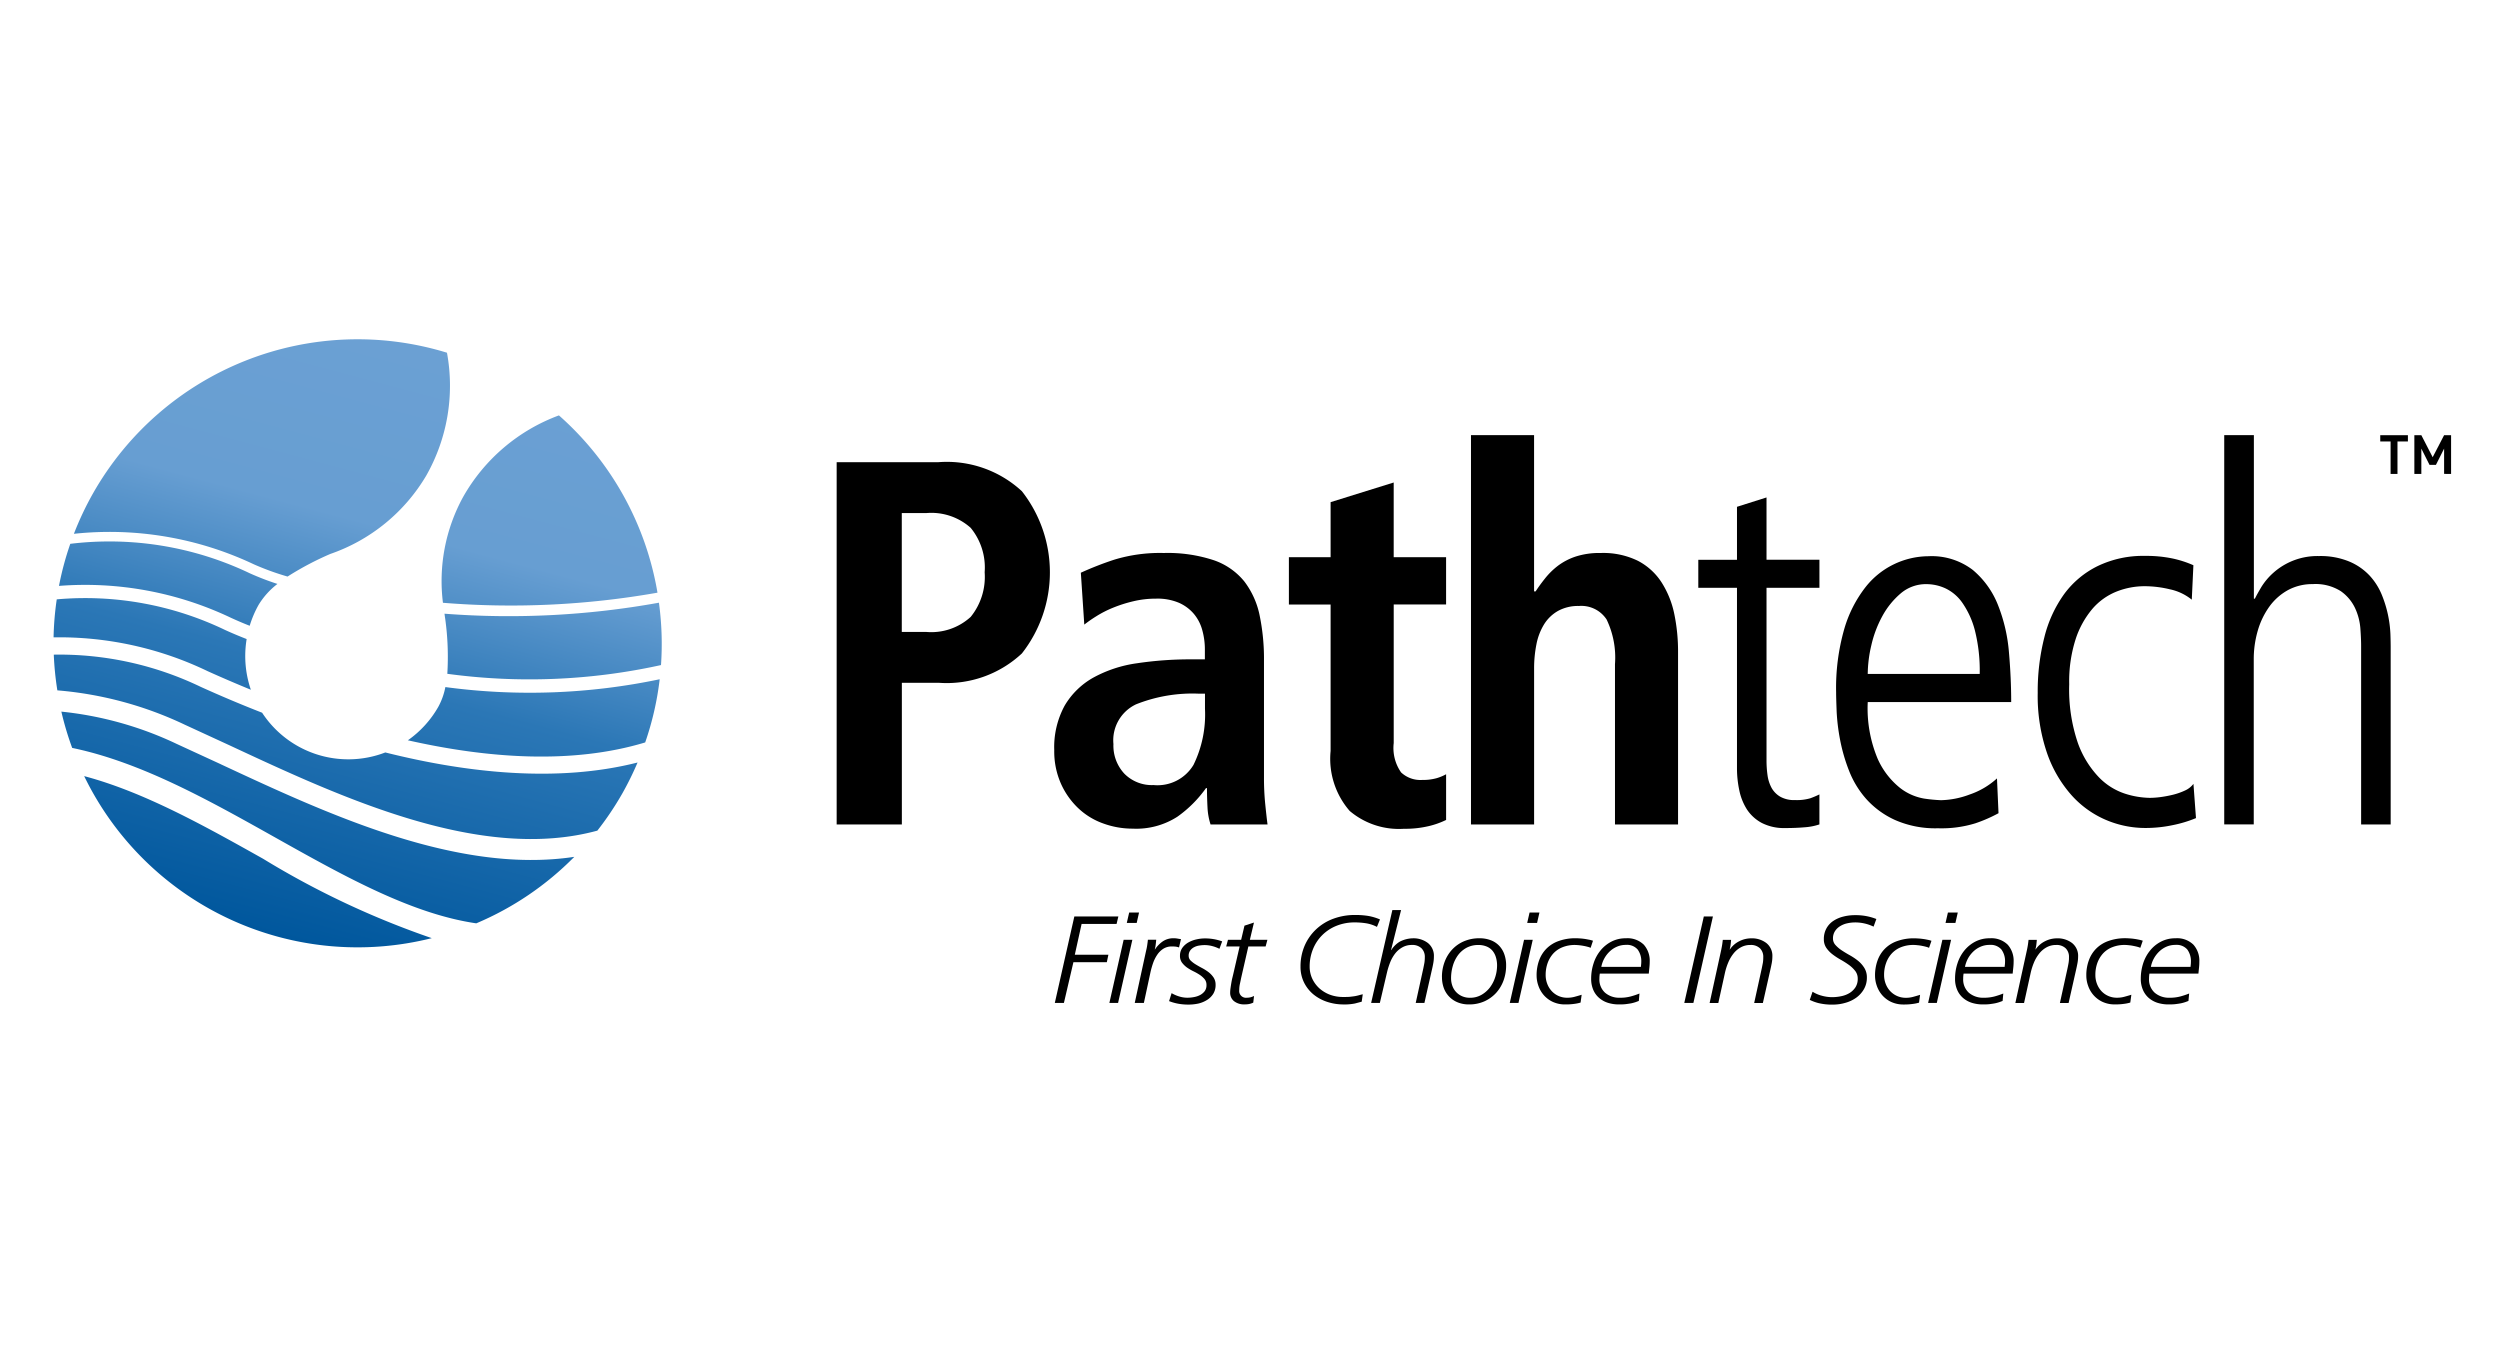 <?xml version="1.0" encoding="utf-8"?>
<svg xmlns="http://www.w3.org/2000/svg" xmlns:xlink="http://www.w3.org/1999/xlink" width="140" height="76" viewBox="0 0 140 76">
  <defs>
    <linearGradient id="linear-gradient" x1="0.371" y1="0.983" x2="0.629" y2="0.017" gradientUnits="objectBoundingBox">
      <stop offset="0" stop-color="#00579d"/>
      <stop offset="0.443" stop-color="#2b77b6"/>
      <stop offset="0.696" stop-color="#679ed2"/>
      <stop offset="1" stop-color="#6ba0d3"/>
    </linearGradient>
    <clipPath id="clip-pathtech">
      <rect width="140" height="76"/>
    </clipPath>
  </defs>
  <g id="pathtech" clip-path="url(#clip-pathtech)">
    <g id="Pathtech_Logo_TM" transform="translate(-9.2 10.12)">
      <g id="Group_5" data-name="Group 5" transform="translate(56.053 14.249)">
        <path id="Path_9" data-name="Path 9" d="M487.06,83.4h5.7a6.188,6.188,0,0,1,4.673,1.627,7.361,7.361,0,0,1,0,9.083,6.164,6.164,0,0,1-4.673,1.643h-2.049v7.936H487.06Zm5.013,9.506a3.268,3.268,0,0,0,2.493-.842,3.554,3.554,0,0,0,.782-2.5,3.5,3.5,0,0,0-.782-2.486,3.3,3.3,0,0,0-2.493-.827h-1.366v6.657Z" transform="translate(-487.06 -81.887)"/>
        <path id="Path_10" data-name="Path 10" d="M620.58,139.584a18.25,18.25,0,0,1,1.852-.724,8.751,8.751,0,0,1,2.792-.38,8.22,8.22,0,0,1,2.806.406,3.774,3.774,0,0,1,1.709,1.192,4.676,4.676,0,0,1,.855,1.905,11.967,11.967,0,0,1,.242,2.514v6.541a14.468,14.468,0,0,0,.071,1.511c.047.465.089.842.128,1.133h-3.191a3.674,3.674,0,0,1-.171-.959c-.018-.35-.029-.707-.029-1.076h-.056a6.729,6.729,0,0,1-1.6,1.6,4.254,4.254,0,0,1-2.507.669,4.786,4.786,0,0,1-1.652-.292,3.944,3.944,0,0,1-1.4-.859,4.328,4.328,0,0,1-.968-1.379,4.458,4.458,0,0,1-.37-1.862,4.855,4.855,0,0,1,.585-2.5,4.3,4.3,0,0,1,1.609-1.569,7.124,7.124,0,0,1,2.437-.8,20.094,20.094,0,0,1,3.091-.219h.713v-.551a4.029,4.029,0,0,0-.143-1.076,2.381,2.381,0,0,0-.47-.916,2.324,2.324,0,0,0-.84-.625,3.085,3.085,0,0,0-1.282-.232,5.414,5.414,0,0,0-1.268.146,7.535,7.535,0,0,0-1.141.363,5.953,5.953,0,0,0-.94.48,7.476,7.476,0,0,0-.669.465Zm6.952,6.775h-.314a8.523,8.523,0,0,0-3.546.595,2.227,2.227,0,0,0-1.267,2.225,2.3,2.3,0,0,0,.612,1.659,2.165,2.165,0,0,0,1.638.638,2.349,2.349,0,0,0,2.236-1.134,6.429,6.429,0,0,0,.641-3.14Z" transform="translate(-606.906 -131.881)"/>
        <path id="Path_11" data-name="Path 11" d="M763.627,96.784l3.532-1.1v4.185h2.934v2.646H767.16v7.761a2.387,2.387,0,0,0,.413,1.643,1.582,1.582,0,0,0,1.183.422,2.865,2.865,0,0,0,.812-.1,2.642,2.642,0,0,0,.526-.219v2.559a4.668,4.668,0,0,1-.984.348,5.762,5.762,0,0,1-1.381.147,4.265,4.265,0,0,1-3.035-1,4.45,4.45,0,0,1-1.068-3.357v-8.2H761.29V99.867h2.336V96.784Z" transform="translate(-735.965 -93.033)"/>
        <path id="Path_12" data-name="Path 12" d="M871.712,67.02h3.531v8.75h.086c.152-.234.327-.475.528-.727a4.108,4.108,0,0,1,.711-.7,3.474,3.474,0,0,1,1-.524,4.32,4.32,0,0,1,1.41-.2,4.411,4.411,0,0,1,2.079.437,3.5,3.5,0,0,1,1.325,1.207,5.244,5.244,0,0,1,.713,1.771,10.331,10.331,0,0,1,.211,2.138v9.65h-3.532V79.841a4.924,4.924,0,0,0-.47-2.5,1.689,1.689,0,0,0-1.552-.755,2.32,2.32,0,0,0-1.167.276,2.186,2.186,0,0,0-.783.754,3.356,3.356,0,0,0-.428,1.122,6.884,6.884,0,0,0-.129,1.363v8.721H871.71V67.02Z" transform="translate(-836.188 -67.02)"/>
        <path id="Path_13" data-name="Path 13" d="M1013.389,104.79v3.49h2.963v1.569h-2.963V119.5a5.958,5.958,0,0,0,.056.842,2.082,2.082,0,0,0,.228.713,1.33,1.33,0,0,0,.484.493,1.577,1.577,0,0,0,.827.189,2.731,2.731,0,0,0,.855-.1,5.128,5.128,0,0,0,.512-.217V123.1a3.291,3.291,0,0,1-.827.161c-.342.03-.7.043-1.082.043a2.729,2.729,0,0,1-1.325-.29,2.282,2.282,0,0,1-.827-.756,3.2,3.2,0,0,1-.427-1.075,5.913,5.913,0,0,1-.128-1.221V109.849h-2.166V108.28h2.166v-2.966Z" transform="translate(-961.317 -101.302)"/>
        <path id="Path_14" data-name="Path 14" d="M1094.937,148.537a7.311,7.311,0,0,0,.556,3.184,4.36,4.36,0,0,0,1.253,1.63,3.013,3.013,0,0,0,1.371.6,8.722,8.722,0,0,0,.922.087,4.84,4.84,0,0,0,1.609-.32,4.352,4.352,0,0,0,1.526-.9l.086,1.948a8.156,8.156,0,0,1-1.3.567,6.434,6.434,0,0,1-2.092.277,5.6,5.6,0,0,1-2.407-.465,4.861,4.861,0,0,1-1.61-1.177,5.275,5.275,0,0,1-.969-1.6,9.686,9.686,0,0,1-.5-1.745,11.224,11.224,0,0,1-.187-1.554c-.017-.464-.029-.824-.029-1.076a11.984,11.984,0,0,1,.457-3.547,6.957,6.957,0,0,1,1.2-2.353,4.521,4.521,0,0,1,3.505-1.717,3.782,3.782,0,0,1,2.492.769,4.909,4.909,0,0,1,1.41,1.964,9.153,9.153,0,0,1,.614,2.645q.126,1.454.126,2.79h-8.033Zm6.27-1.569a9.234,9.234,0,0,0-.271-2.442,4.83,4.83,0,0,0-.7-1.54,2.419,2.419,0,0,0-.955-.814,2.557,2.557,0,0,0-1.041-.233,2.172,2.172,0,0,0-1.465.525,4.463,4.463,0,0,0-1.027,1.277,6.308,6.308,0,0,0-.612,1.628,7.274,7.274,0,0,0-.2,1.6Z" transform="translate(-1037.196 -133.596)"/>
        <path id="Path_15" data-name="Path 15" d="M1223.962,142.8a2.906,2.906,0,0,0-1.226-.581,6.085,6.085,0,0,0-1.393-.173,4.269,4.269,0,0,0-1.595.3,3.5,3.5,0,0,0-1.357.973,5.051,5.051,0,0,0-.936,1.7,7.71,7.71,0,0,0-.357,2.515,9.285,9.285,0,0,0,.483,3.286,5.4,5.4,0,0,0,1.185,1.931,3.587,3.587,0,0,0,1.466.916,4.787,4.787,0,0,0,1.368.231,4.88,4.88,0,0,0,.6-.042,6.689,6.689,0,0,0,.7-.131,3.688,3.688,0,0,0,.67-.233,1.219,1.219,0,0,0,.485-.378l.142,1.918a7.039,7.039,0,0,1-1.3.393,7.4,7.4,0,0,1-1.523.16,5.636,5.636,0,0,1-2.25-.465,5.46,5.46,0,0,1-1.922-1.4,7,7,0,0,1-1.355-2.356,9.868,9.868,0,0,1-.513-3.342,12.277,12.277,0,0,1,.371-3.111,7.033,7.033,0,0,1,1.111-2.426,5.133,5.133,0,0,1,1.88-1.569,5.857,5.857,0,0,1,2.651-.568,7.2,7.2,0,0,1,1.536.145,6,6,0,0,1,1.169.378Z" transform="translate(-1148.075 -133.587)"/>
        <path id="Path_16" data-name="Path 16" d="M1328.541,67.02h1.653v9.157h.057c.075-.156.193-.368.354-.641a3.6,3.6,0,0,1,.67-.8,3.709,3.709,0,0,1,2.564-.946,4.21,4.21,0,0,1,1.695.306,3.322,3.322,0,0,1,1.139.786,3.572,3.572,0,0,1,.684,1.076,6.56,6.56,0,0,1,.484,2.209c.01.319.014.558.014.712v9.941H1336.2v-10c0-.251-.013-.576-.042-.973a3.279,3.279,0,0,0-.3-1.148,2.412,2.412,0,0,0-.8-.945,2.644,2.644,0,0,0-1.566-.393,2.857,2.857,0,0,0-1.384.333,3.167,3.167,0,0,0-1.039.916,4.372,4.372,0,0,0-.655,1.352,5.714,5.714,0,0,0-.227,1.643v9.214h-1.653V67.02Z" transform="translate(-1250.83 -67.02)"/>
        <path id="Path_17" data-name="Path 17" d="M620.452,358.89h2.465l-.1.417h-1.958l-.381,1.726h1.881l-.088.417H620.4l-.532,2.281h-.509Z" transform="translate(-607.142 -331.936)"/>
        <path id="Path_18" data-name="Path 18" d="M653.247,358.007h.488l-.8,3.537h-.487Zm.731-.944h-.554l.133-.583h.553Z" transform="translate(-637.176 -329.749)"/>
        <path id="Path_19" data-name="Path 19" d="M668.406,372.824c.025-.1.047-.2.063-.308s.031-.212.041-.323h.466c-.01.111-.02.211-.033.3a1.466,1.466,0,0,1-.047.234h.015a1.645,1.645,0,0,1,.427-.44,1.041,1.041,0,0,1,.62-.178,1.16,1.16,0,0,1,.214.018c.064.013.127.022.191.03l-.11.467a.876.876,0,0,0-.194-.048c-.067-.006-.135-.008-.2-.008a.871.871,0,0,0-.489.131,1.178,1.178,0,0,0-.342.341,2.022,2.022,0,0,0-.228.459,4.568,4.568,0,0,0-.14.489l-.375,1.742h-.511Z" transform="translate(-651.081 -343.935)"/>
        <path id="Path_20" data-name="Path 20" d="M688.809,375.173a1.894,1.894,0,0,0,.429.187,1.534,1.534,0,0,0,.464.069,1.875,1.875,0,0,0,.357-.035,1.191,1.191,0,0,0,.345-.115.807.807,0,0,0,.258-.217.557.557,0,0,0,.1-.347.5.5,0,0,0-.11-.33,1.3,1.3,0,0,0-.274-.241,2.971,2.971,0,0,0-.357-.2,2.784,2.784,0,0,1-.359-.212,1.357,1.357,0,0,1-.273-.27.628.628,0,0,1-.111-.379.751.751,0,0,1,.133-.448,1.072,1.072,0,0,1,.336-.3,1.58,1.58,0,0,1,.45-.171,2.124,2.124,0,0,1,.477-.056,2.821,2.821,0,0,1,.966.166l-.153.417a1.872,1.872,0,0,0-.4-.152,1.666,1.666,0,0,0-.432-.057,1.986,1.986,0,0,0-.3.026.9.9,0,0,0-.288.093.638.638,0,0,0-.217.185.484.484,0,0,0-.085.3.361.361,0,0,0,.111.263,1.579,1.579,0,0,0,.281.215c.113.069.234.139.361.205a2.6,2.6,0,0,1,.363.231,1.3,1.3,0,0,1,.28.3.72.72,0,0,1,.111.4.937.937,0,0,1-.133.514,1.088,1.088,0,0,1-.35.343,1.61,1.61,0,0,1-.487.2,2.626,2.626,0,0,1-.543.057,3.159,3.159,0,0,1-.557-.045,2.837,2.837,0,0,1-.535-.149Z" transform="translate(-670.052 -343.926)"/>
        <path id="Path_21" data-name="Path 21" d="M724.349,362.744l.531-.174-.229.964h.982l-.1.375h-.967l-.4,1.748c-.024.12-.048.236-.073.348a1.594,1.594,0,0,0-.037.343.379.379,0,0,0,.428.431.823.823,0,0,0,.4-.1l-.044.375a.983.983,0,0,1-.215.074,1.174,1.174,0,0,1-.258.024.9.9,0,0,1-.61-.185.6.6,0,0,1-.21-.473,1.887,1.887,0,0,1,.022-.265c.014-.1.03-.2.047-.3s.035-.19.056-.271.034-.144.044-.181l.361-1.567h-.753l.1-.375h.738Z" transform="translate(-701.511 -335.276)"/>
        <path id="Path_22" data-name="Path 22" d="M772.684,358.665a1.993,1.993,0,0,0-.593-.2,4.116,4.116,0,0,0-.646-.051,2.7,2.7,0,0,0-1.027.19,2.377,2.377,0,0,0-.8.525,2.346,2.346,0,0,0-.517.785,2.561,2.561,0,0,0-.185.976,1.6,1.6,0,0,0,.14.663,1.716,1.716,0,0,0,.392.542,1.882,1.882,0,0,0,.594.364,2.08,2.08,0,0,0,.75.131c.162,0,.3,0,.4-.013s.2-.022.276-.037.15-.031.215-.05.132-.035.206-.052l-.059.416-.377.1a2.855,2.855,0,0,1-.627.054,2.933,2.933,0,0,1-.933-.146,2.386,2.386,0,0,1-.772-.422,2.041,2.041,0,0,1-.524-.669,1.978,1.978,0,0,1-.193-.884,2.927,2.927,0,0,1,.229-1.164,2.752,2.752,0,0,1,.636-.914,2.83,2.83,0,0,1,.97-.6,3.465,3.465,0,0,1,1.227-.211,4.509,4.509,0,0,1,.742.055,3,3,0,0,1,.645.194Z" transform="translate(-742.428 -331.128)"/>
        <path id="Path_23" data-name="Path 23" d="M812.367,355h.488l-.562,2.24h.015a1.4,1.4,0,0,1,.476-.472,1.673,1.673,0,0,1,.728-.187,1.33,1.33,0,0,1,.846.264.913.913,0,0,1,.335.762,1.992,1.992,0,0,1-.034.366c-.021.122-.047.243-.076.364l-.421,1.865h-.487l.428-1.949c.024-.116.043-.217.059-.3a2.03,2.03,0,0,0,.023-.313.671.671,0,0,0-.186-.5.729.729,0,0,0-.538-.186,1.054,1.054,0,0,0-.535.134,1.327,1.327,0,0,0-.4.343,2,2,0,0,0-.277.485,4.147,4.147,0,0,0-.176.552l-.406,1.732h-.488Z" transform="translate(-781.248 -328.405)"/>
        <path id="Path_24" data-name="Path 24" d="M854.1,374.264a2.351,2.351,0,0,1,.148-.837,2.055,2.055,0,0,1,.42-.691,1.944,1.944,0,0,1,.66-.465,2.151,2.151,0,0,1,.867-.171,1.726,1.726,0,0,1,.639.11,1.253,1.253,0,0,1,.469.308,1.337,1.337,0,0,1,.291.482,1.816,1.816,0,0,1,.1.621,2.431,2.431,0,0,1-.143.839,2.118,2.118,0,0,1-.413.694,2.017,2.017,0,0,1-.657.476,2.09,2.09,0,0,1-.876.175,1.633,1.633,0,0,1-.626-.117,1.38,1.38,0,0,1-.477-.323,1.357,1.357,0,0,1-.3-.485,1.784,1.784,0,0,1-.1-.615m.509.071a1.248,1.248,0,0,0,.073.429.986.986,0,0,0,.211.347,1,1,0,0,0,.333.233,1.064,1.064,0,0,0,.439.087,1.263,1.263,0,0,0,.645-.163,1.594,1.594,0,0,0,.48-.422,1.925,1.925,0,0,0,.295-.583,2.134,2.134,0,0,0,.1-.633,1.568,1.568,0,0,0-.064-.462,1.024,1.024,0,0,0-.187-.364.853.853,0,0,0-.325-.24,1.183,1.183,0,0,0-.472-.088,1.363,1.363,0,0,0-.679.165,1.467,1.467,0,0,0-.476.426,1.908,1.908,0,0,0-.281.6,2.449,2.449,0,0,0-.092.671" transform="translate(-820.204 -343.926)"/>
        <path id="Path_25" data-name="Path 25" d="M896.048,358.007h.487l-.8,3.537h-.487Zm.729-.944h-.553l.133-.583h.553Z" transform="translate(-857.554 -329.749)"/>
        <path id="Path_26" data-name="Path 26" d="M914.507,372.645a.9.9,0,0,0-.156-.056c-.069-.018-.143-.036-.224-.051a3.095,3.095,0,0,0-.492-.054,1.858,1.858,0,0,0-.709.129,1.429,1.429,0,0,0-.517.357,1.606,1.606,0,0,0-.313.536,1.975,1.975,0,0,0-.107.657,1.352,1.352,0,0,0,.093.507,1.234,1.234,0,0,0,.254.406,1.16,1.16,0,0,0,.872.363,1.5,1.5,0,0,0,.416-.056c.136-.036.263-.074.381-.11l-.061.437a2.153,2.153,0,0,1-.348.072,3.305,3.305,0,0,1-.507.032,1.623,1.623,0,0,1-.707-.146,1.528,1.528,0,0,1-.5-.377,1.593,1.593,0,0,1-.3-.522,1.71,1.71,0,0,1-.1-.573,2.412,2.412,0,0,1,.14-.848,1.8,1.8,0,0,1,.417-.663,1.817,1.817,0,0,1,.691-.426,2.744,2.744,0,0,1,.959-.151c.079,0,.163.006.254.012s.179.018.267.03l.243.045c.075.018.138.036.186.052Z" transform="translate(-872.285 -343.935)"/>
        <path id="Path_27" data-name="Path 27" d="M945.047,374.078a1.78,1.78,0,0,0-.023.284.989.989,0,0,0,.321.791,1.215,1.215,0,0,0,.823.277,2.256,2.256,0,0,0,.616-.074,4.217,4.217,0,0,0,.483-.162l-.036.416c-.055.019-.114.042-.179.066a2.25,2.25,0,0,1-.234.064c-.09.018-.192.032-.307.047s-.249.018-.4.018a2.014,2.014,0,0,1-.612-.091,1.391,1.391,0,0,1-.49-.273,1.226,1.226,0,0,1-.33-.455,1.554,1.554,0,0,1-.117-.624,2.728,2.728,0,0,1,.134-.853,2.169,2.169,0,0,1,.386-.721,1.934,1.934,0,0,1,.613-.5,1.725,1.725,0,0,1,.814-.187,1.3,1.3,0,0,1,1,.358,1.347,1.347,0,0,1,.332.959c0,.107-.007.215-.019.327s-.023.223-.033.333Zm2.3-.374c.005-.052.01-.1.014-.143a1.012,1.012,0,0,0,.007-.128,1.1,1.1,0,0,0-.2-.7.784.784,0,0,0-.661-.262,1.232,1.232,0,0,0-.5.1,1.365,1.365,0,0,0-.41.271,1.617,1.617,0,0,0-.3.391,1.573,1.573,0,0,0-.166.467h2.222Z" transform="translate(-902.31 -343.926)"/>
        <path id="Path_28" data-name="Path 28" d="M1002.153,358.89h.51l-1.094,4.841h-.51Z" transform="translate(-953.592 -331.936)"/>
        <path id="Path_29" data-name="Path 29" d="M1017.061,372.756c.024-.12.043-.223.055-.3s.022-.169.033-.258h.465c-.01.112-.019.211-.031.3a1.542,1.542,0,0,1-.05.234h.015a1.362,1.362,0,0,1,.515-.453,1.464,1.464,0,0,1,.68-.166,1.324,1.324,0,0,1,.846.264.912.912,0,0,1,.336.762,2.016,2.016,0,0,1-.037.372q-.037.191-.075.357l-.42,1.865h-.487l.427-1.949c.024-.116.043-.217.06-.3a1.93,1.93,0,0,0,.022-.313.666.666,0,0,0-.185-.5.728.728,0,0,0-.538-.186,1.075,1.075,0,0,0-.538.134,1.336,1.336,0,0,0-.41.35,2.1,2.1,0,0,0-.291.5,3.319,3.319,0,0,0-.186.586l-.369,1.678h-.487Z" transform="translate(-967.525 -343.935)"/>
        <path id="Path_30" data-name="Path 30" d="M1080.732,358.642a2.359,2.359,0,0,0-1.041-.236,2,2,0,0,0-.432.049,1.256,1.256,0,0,0-.393.156.9.9,0,0,0-.293.28.74.74,0,0,0-.114.416.526.526,0,0,0,.14.364,1.781,1.781,0,0,0,.351.3c.14.092.293.186.458.277a3.372,3.372,0,0,1,.457.308,1.6,1.6,0,0,1,.351.4,1,1,0,0,1,.141.537,1.269,1.269,0,0,1-.167.653,1.527,1.527,0,0,1-.431.476,1.921,1.921,0,0,1-.606.286,2.483,2.483,0,0,1-.694.1,3.168,3.168,0,0,1-.82-.087,2.543,2.543,0,0,1-.48-.177l.156-.457a1.845,1.845,0,0,0,.523.224,2.156,2.156,0,0,0,.575.08,2.463,2.463,0,0,0,.518-.056,1.436,1.436,0,0,0,.46-.179,1.06,1.06,0,0,0,.328-.32.865.865,0,0,0,.126-.478.7.7,0,0,0-.14-.434,1.768,1.768,0,0,0-.35-.336,4.863,4.863,0,0,0-.458-.291,3.92,3.92,0,0,1-.459-.3,1.587,1.587,0,0,1-.35-.364.836.836,0,0,1-.14-.483,1.23,1.23,0,0,1,.144-.61,1.2,1.2,0,0,1,.386-.419,1.8,1.8,0,0,1,.558-.242,2.616,2.616,0,0,1,.652-.08,3.129,3.129,0,0,1,1.2.215Z" transform="translate(-1022.665 -331.119)"/>
        <path id="Path_31" data-name="Path 31" d="M1119.727,372.645a.885.885,0,0,0-.155-.056c-.068-.018-.142-.036-.223-.051a2,2,0,0,0-.253-.038,2.036,2.036,0,0,0-.24-.017,1.84,1.84,0,0,0-.707.129,1.419,1.419,0,0,0-.517.357,1.56,1.56,0,0,0-.314.536,1.929,1.929,0,0,0-.109.657,1.356,1.356,0,0,0,.093.507,1.254,1.254,0,0,0,.255.406,1.2,1.2,0,0,0,.383.268,1.219,1.219,0,0,0,.488.1,1.518,1.518,0,0,0,.418-.056c.135-.036.26-.074.379-.11l-.059.437a2.13,2.13,0,0,1-.352.072,3.252,3.252,0,0,1-.506.032,1.619,1.619,0,0,1-.706-.146,1.523,1.523,0,0,1-.5-.377,1.6,1.6,0,0,1-.3-.522,1.71,1.71,0,0,1-.1-.573,2.433,2.433,0,0,1,.141-.848,1.783,1.783,0,0,1,.417-.663,1.806,1.806,0,0,1,.692-.426,2.736,2.736,0,0,1,.959-.151c.078,0,.163.006.254.012s.18.018.267.03.165.03.244.045.137.036.186.052Z" transform="translate(-1058.553 -343.935)"/>
        <path id="Path_32" data-name="Path 32" d="M1149.728,358.007h.487l-.8,3.537h-.487Zm.73-.944h-.554l.134-.583h.552Z" transform="translate(-1087.807 -329.749)"/>
        <path id="Path_33" data-name="Path 33" d="M1165.646,374.078a1.59,1.59,0,0,0-.022.284.994.994,0,0,0,.32.791,1.22,1.22,0,0,0,.823.277,2.278,2.278,0,0,0,.619-.074,4.569,4.569,0,0,0,.483-.162l-.038.416-.18.066a2.124,2.124,0,0,1-.234.064c-.089.018-.19.032-.3.047s-.249.018-.4.018a2.035,2.035,0,0,1-.612-.091,1.4,1.4,0,0,1-.49-.273,1.234,1.234,0,0,1-.329-.455,1.523,1.523,0,0,1-.118-.624,2.705,2.705,0,0,1,.134-.853,2.2,2.2,0,0,1,.386-.721,1.957,1.957,0,0,1,.613-.5,1.727,1.727,0,0,1,.815-.187,1.3,1.3,0,0,1,1,.358,1.35,1.35,0,0,1,.332.959,3,3,0,0,1-.019.327c-.012.111-.023.223-.035.333Zm2.3-.374c0-.052.01-.1.014-.143a.987.987,0,0,0,.007-.128,1.1,1.1,0,0,0-.2-.7.789.789,0,0,0-.661-.262,1.25,1.25,0,0,0-.505.1,1.388,1.388,0,0,0-.41.271,1.615,1.615,0,0,0-.3.391,1.686,1.686,0,0,0-.167.467h2.225Z" transform="translate(-1102.538 -343.926)"/>
        <path id="Path_34" data-name="Path 34" d="M1202.48,372.756c.025-.12.044-.223.055-.3s.023-.169.033-.258h.464c-.01.112-.02.211-.031.3a2,2,0,0,1-.049.234h.013a1.368,1.368,0,0,1,.517-.453,1.466,1.466,0,0,1,.68-.166,1.325,1.325,0,0,1,.845.264.914.914,0,0,1,.336.762,2.01,2.01,0,0,1-.037.372c-.025.128-.049.247-.075.357l-.42,1.865h-.487l.428-1.949c.024-.116.044-.217.058-.3a1.742,1.742,0,0,0,.022-.313.667.667,0,0,0-.185-.5.728.728,0,0,0-.537-.186,1.077,1.077,0,0,0-.539.134,1.367,1.367,0,0,0-.409.35,2.1,2.1,0,0,0-.292.5,3.56,3.56,0,0,0-.185.586l-.369,1.678h-.487Z" transform="translate(-1135.822 -343.935)"/>
        <path id="Path_35" data-name="Path 35" d="M1247.8,372.645a.881.881,0,0,0-.155-.056c-.068-.018-.146-.036-.225-.051a2,2,0,0,0-.25-.038,2.11,2.11,0,0,0-.241-.017,1.836,1.836,0,0,0-.706.129,1.4,1.4,0,0,0-.519.357,1.607,1.607,0,0,0-.314.536,1.949,1.949,0,0,0-.106.657,1.37,1.37,0,0,0,.092.507,1.269,1.269,0,0,0,.253.406,1.168,1.168,0,0,0,.874.363,1.5,1.5,0,0,0,.416-.056c.135-.036.263-.074.38-.11l-.06.437a2.154,2.154,0,0,1-.348.072,3.3,3.3,0,0,1-.507.032,1.615,1.615,0,0,1-.707-.146,1.526,1.526,0,0,1-.5-.377,1.564,1.564,0,0,1-.3-.522,1.667,1.667,0,0,1-.1-.573,2.394,2.394,0,0,1,.141-.848,1.784,1.784,0,0,1,.416-.663,1.817,1.817,0,0,1,.691-.426,2.742,2.742,0,0,1,.959-.151c.079,0,.164.006.255.012s.181.018.265.03.169.03.245.045.14.036.189.052Z" transform="translate(-1174.796 -343.935)"/>
        <path id="Path_36" data-name="Path 36" d="M1278.337,374.078a1.766,1.766,0,0,0-.023.284.99.99,0,0,0,.322.791,1.215,1.215,0,0,0,.823.277,2.284,2.284,0,0,0,.617-.074,4.512,4.512,0,0,0,.484-.162l-.039.416-.179.066a2.042,2.042,0,0,1-.234.064c-.088.018-.19.032-.307.047s-.249.018-.4.018a2.036,2.036,0,0,1-.614-.091,1.425,1.425,0,0,1-.49-.273,1.251,1.251,0,0,1-.327-.455,1.537,1.537,0,0,1-.118-.624,2.779,2.779,0,0,1,.132-.853,2.2,2.2,0,0,1,.388-.721,1.9,1.9,0,0,1,.613-.5,1.73,1.73,0,0,1,.814-.187,1.3,1.3,0,0,1,1,.358,1.343,1.343,0,0,1,.332.959,3.025,3.025,0,0,1-.017.327c-.013.111-.023.223-.035.333Zm2.3-.374c.006-.052.01-.1.015-.143a1.236,1.236,0,0,0,.007-.128,1.109,1.109,0,0,0-.2-.7.786.786,0,0,0-.661-.262,1.257,1.257,0,0,0-.506.1,1.38,1.38,0,0,0-.408.271,1.653,1.653,0,0,0-.3.391,1.571,1.571,0,0,0-.166.467h2.223Z" transform="translate(-1204.821 -343.926)"/>
      </g>
      <path id="Path_37" data-name="Path 37" d="M23.412,21.48a14.7,14.7,0,0,0,1.891.687A16.868,16.868,0,0,1,27.7,20.9a10.055,10.055,0,0,0,5.367-4.381A10.2,10.2,0,0,0,34.23,9.632,17.033,17.033,0,0,0,14.414,17.5a17.175,17.175,0,0,0-1.075,2.273A18.879,18.879,0,0,1,23.412,21.48Zm-1.285,2.994c.32.146.673.3,1.056.449a5.84,5.84,0,0,1,.5-1.174,4.289,4.289,0,0,1,1.054-1.169,15.162,15.162,0,0,1-1.557-.6,18.223,18.223,0,0,0-10.044-1.646,16.924,16.924,0,0,0-.633,2.356A18.99,18.99,0,0,1,22.128,24.474Zm11.878-.838a47.149,47.149,0,0,0,12.014-.566A17.018,17.018,0,0,0,40.5,13.142,10.237,10.237,0,0,0,35.14,17.7,9.8,9.8,0,0,0,34.005,23.636Zm12.1-.006a47.126,47.126,0,0,1-12.014.617c.015.1.026.2.043.3a15.538,15.538,0,0,1,.116,3.066,34.2,34.2,0,0,0,11.966-.489A17.008,17.008,0,0,0,46.1,23.63ZM23.248,28.506a5.826,5.826,0,0,1-.236-2.839c-.437-.171-.84-.341-1.2-.505a18.078,18.078,0,0,0-9.434-1.718,16.853,16.853,0,0,0-.178,2.128,19.172,19.172,0,0,1,8.642,1.9C21.571,27.8,22.379,28.15,23.248,28.506Zm10.893-.151a3.8,3.8,0,0,1-.392,1.1,5.773,5.773,0,0,1-1.708,1.881c4.426,1,9.167,1.367,13.29.12a16.81,16.81,0,0,0,.812-3.538A35.376,35.376,0,0,1,34.14,28.356Zm-3.363,3.662a5.768,5.768,0,0,1-6.9-2.225c-1.264-.493-2.423-.988-3.433-1.446a18.285,18.285,0,0,0-8.233-1.806,17.171,17.171,0,0,0,.2,2,20.552,20.552,0,0,1,7.15,1.93l2.511,1.157c6.276,2.926,14.052,6.546,20.578,4.769a17.091,17.091,0,0,0,1.4-2.085,17.359,17.359,0,0,0,.853-1.731C40.43,33.718,35.383,33.172,30.777,32.017Zm-9.2.666-2.5-1.152a19.712,19.712,0,0,0-6.442-1.8,17.159,17.159,0,0,0,.606,2.032c3.852.8,7.643,2.926,11.357,5.009,3.9,2.19,7.646,4.285,11.271,4.815a16.988,16.988,0,0,0,5.491-3.724C34.813,38.853,27.535,35.461,21.574,32.683Zm-7.665.658a17.016,17.016,0,0,0,19.466,9.075,47.911,47.911,0,0,1-9.452-4.449C20.628,36.118,17.266,34.234,13.909,33.341Z" transform="translate(0 0)" fill="url(#linear-gradient)"/>
      <g id="Group_6" data-name="Group 6" transform="translate(142.499 14.25)">
        <path id="Path_38" data-name="Path 38" d="M1424.1,67.381V69.2h-.386V67.381h-.579v-.35h1.549v.35Zm2.611,1.817V67.782l-.457.909h-.361l-.457-.909V69.2h-.391V67.03h.391l.635,1.234.64-1.234h.391V69.2Z" transform="translate(-1423.14 -67.03)"/>
      </g>
    </g>
  </g>
</svg>
